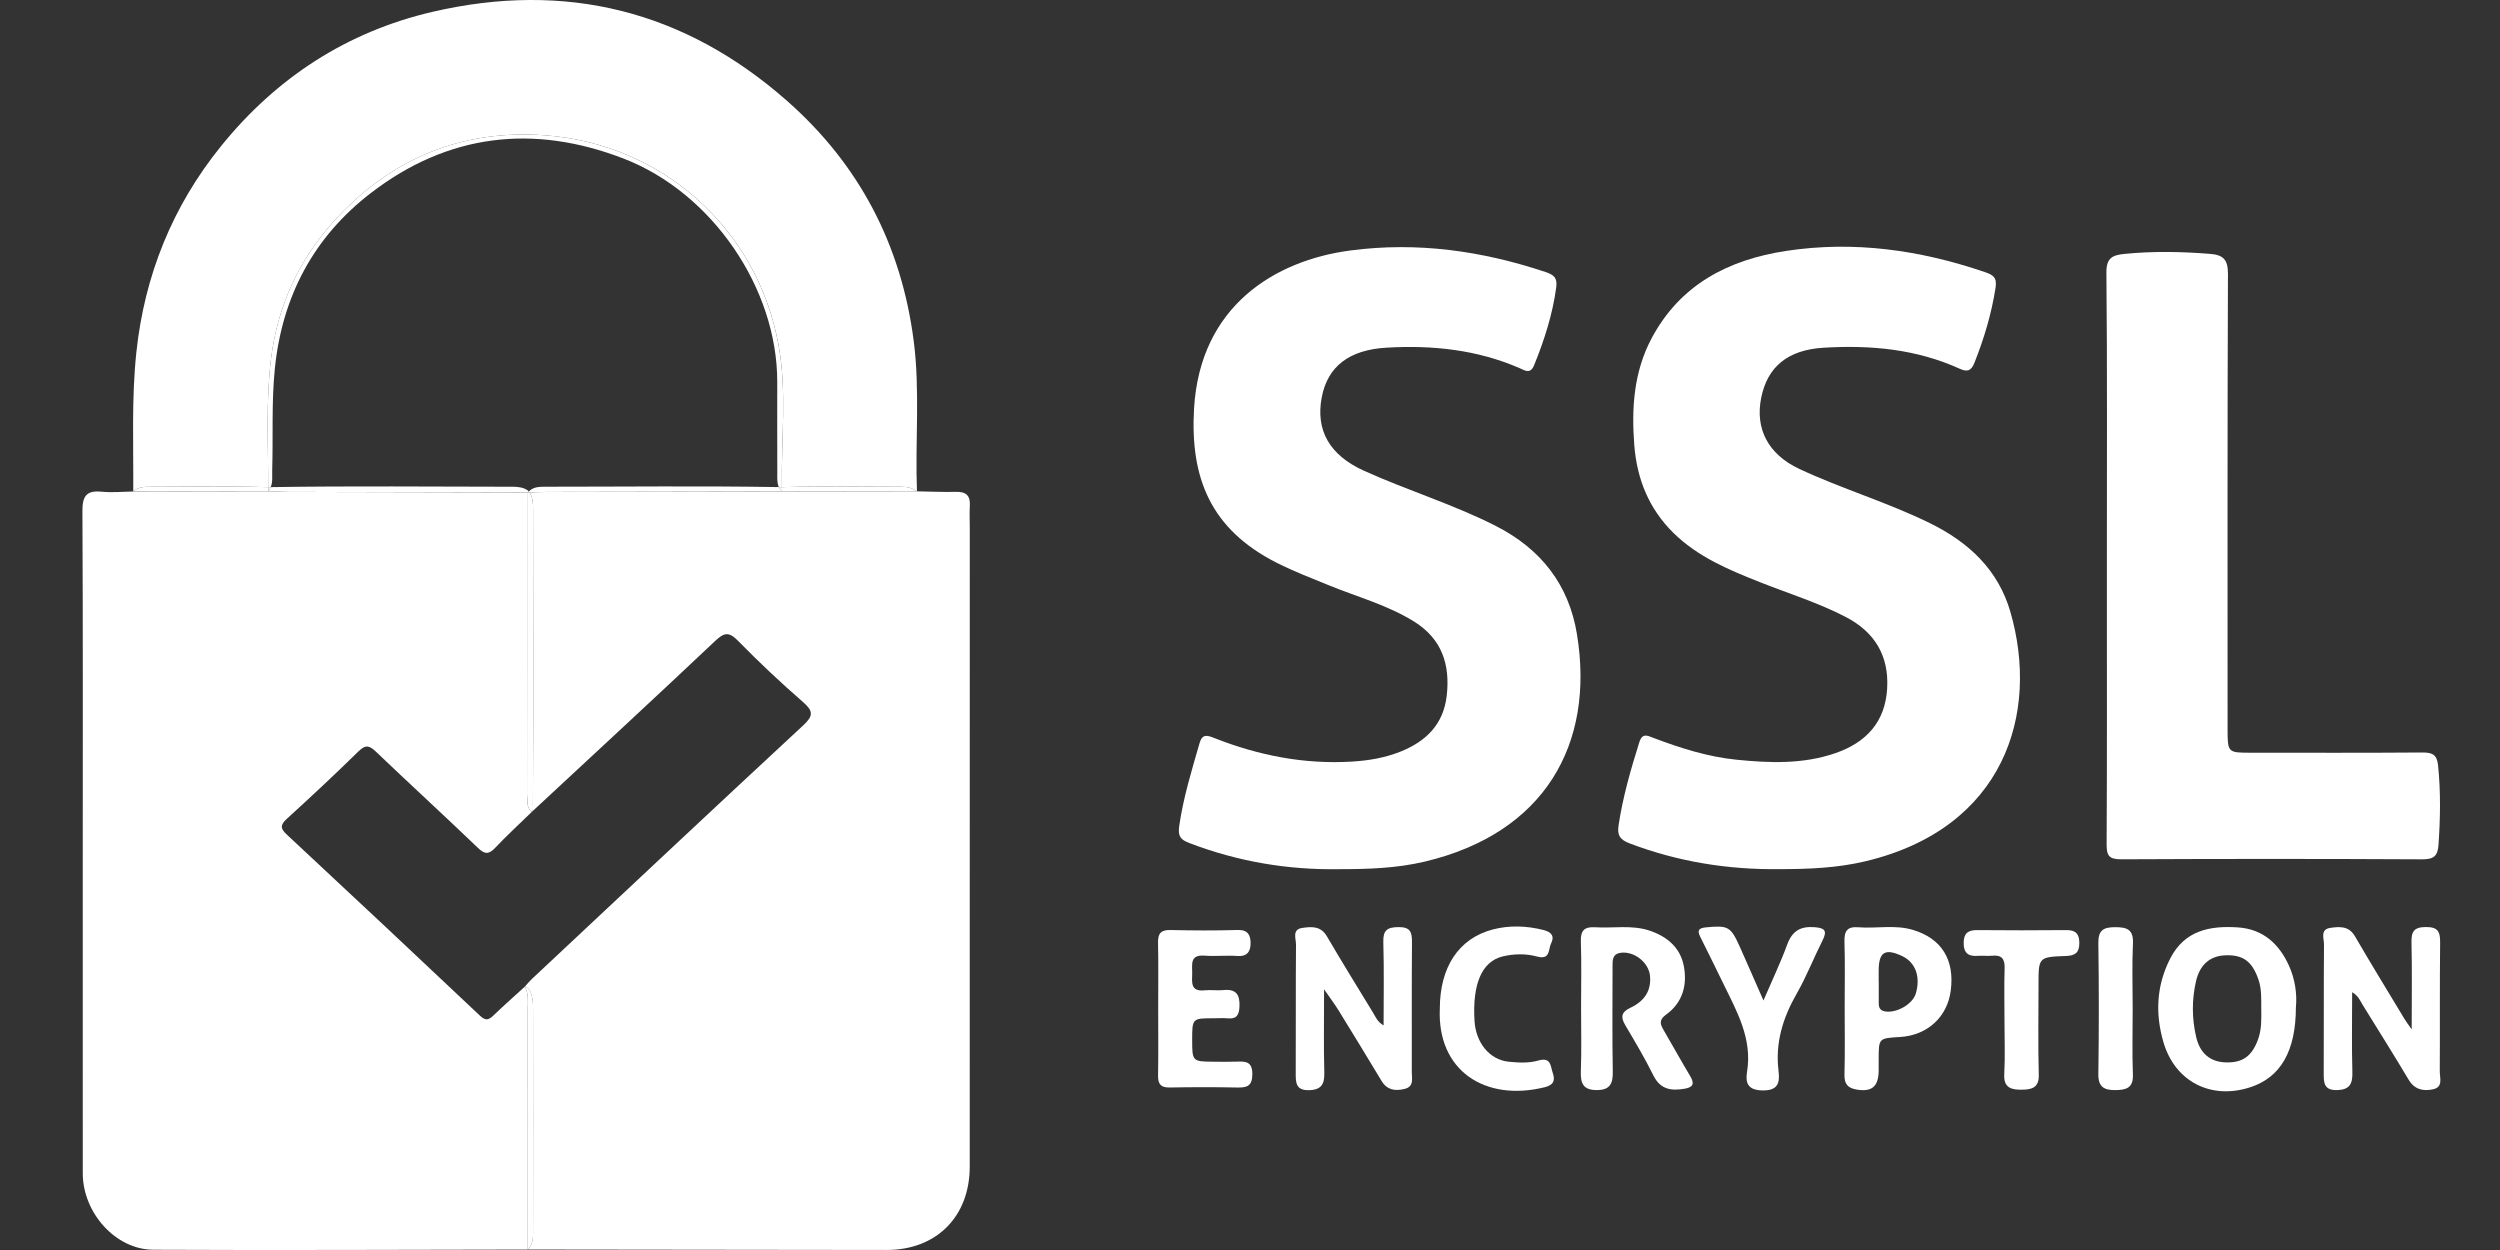 <?xml version="1.0" encoding="utf-8"?>
<!-- Generator: Adobe Illustrator 24.1.0, SVG Export Plug-In . SVG Version: 6.00 Build 0)  -->
<svg version="1.1" id="Camada_1" xmlns="http://www.w3.org/2000/svg" xmlns:xlink="http://www.w3.org/1999/xlink" x="0px" y="0px"
	 viewBox="0 0 1000 500" style="enable-background:new 0 0 1000 500;" xml:space="preserve">
<rect x="0" y="0" width="1000" height="500" fill="#333333" stroke="none"/>
<style type="text/css">
	.st0{fill:#fff;}
</style>
<g>
	<path class="st0" d="M209.91,394.68L209.91,394.68C209.91,394.68,209.91,394.68,209.91,394.68c-4.15,3.79-8.37,7.5-12.42,11.39
		c-1.93,1.85-3.13,2.46-5.52,0.19c-25.65-24.25-51.42-48.38-77.25-72.43c-2.64-2.45-2.67-3.85,0.01-6.3
		c9.72-8.86,19.34-17.85,28.74-27.06c2.92-2.86,4.46-2.14,7.04,0.33c13.44,12.84,27.16,25.39,40.57,38.26
		c2.71,2.6,4.31,2.9,6.95,0.11c4.72-4.99,9.79-9.64,14.72-14.44c-2.53-1.86-1.56-4.58-1.56-6.95c-0.05-40.26-0.03-80.53-0.03-120.79
		h0c-31.92-0.07-63.84-0.13-95.76-0.22c-2.71-0.01-5.41-0.15-8.12-0.24c-18,0.03-35.99,0.05-53.99,0.08c0,0,0,0,0,0
		c-4.18,0.06-8.39,0.49-12.52,0.08c-6.01-0.6-7.83,1.54-7.8,7.65c0.24,47.82,0.13,95.65,0.13,143.48c0,40.52-0.03,81.03,0.01,121.55
		c0.02,15.69,13.05,30.45,28.21,30.53c49.94,0.26,99.87-0.01,149.81-0.07l0,0c0-32.21,0-64.42-0.01-96.62
		C211.15,400.29,211.48,397.35,209.91,394.68z"/>
	<path class="st0" d="M382.44,196.74c-5.21,0.13-10.43-0.12-15.65-0.21c-17.99,0.03-35.99,0.05-53.98,0.08c0,0,0,0,0,0c0,0,0,0,0,0
		c-31.18,0.05-62.36,0.1-93.55,0.17c-2.49,0.01-4.98,0.11-7.47,0.18c1.44,2.08,1.44,4.56,1.44,6.98
		c0.02,39.33,0.2,78.66-0.06,117.97c0.06,0.84,0.06,1.67-0.04,2.46c24.32-22.61,48.73-45.12,72.86-67.92
		c3.64-3.44,5.52-3.9,9.22-0.12c8.32,8.49,17,16.66,25.97,24.46c4.2,3.65,4.21,5.56,0.07,9.39
		c-36.27,33.63-72.32,67.51-108.42,101.33c-1.01,0.95-1.9,2.03-2.84,3.06c0.72,0.24,1.42,0.83,2.08,1.95
		c1.1,2.36,1.15,4.88,1.15,7.38c0.06,29.22,0.05,58.44,0,87.66c-0.01,2.89,0.24,5.91-2.08,8.25c47.84,0.06,95.67,0.13,143.51,0.18
		c19.92,0.02,33.24-13.34,33.24-33.33c0.01-85.19,0.01-170.38,0.02-255.57c0-2.92-0.15-5.85,0.02-8.77
		C388.18,198.31,386.5,196.64,382.44,196.74z"/>
	<path class="st0" d="M211.19,317.77c0,2.37-0.97,5.09,1.56,6.95c0.13-0.12,0.25-0.24,0.38-0.35c0.1-0.8,0.1-1.62,0.04-2.46
		c0.26-39.31,0.08-78.64,0.06-117.97c0-2.42,0-4.9-1.44-6.98c-0.21,0.01-0.42,0.01-0.63,0.02
		C211.16,237.24,211.14,277.5,211.19,317.77z"/>
	<path class="st0" d="M213.24,491.56c0.06-29.22,0.06-58.44,0-87.66c-0.01-2.5-0.06-5.02-1.15-7.38c-0.66-1.12-1.36-1.72-2.08-1.95
		c-0.03,0.04-0.07,0.08-0.1,0.11v0c1.57,2.67,1.24,5.62,1.24,8.51c0,32.21,0.01,64.42,0.01,96.62
		C213.48,497.48,213.23,494.45,213.24,491.56z"/>
	<path class="st0" d="M59.72,194.71c15.81-0.01,31.62-0.34,47.42,0.16c0.05,0,0.09,0,0.14,0c0.03-17.15-0.98-34.35,1.14-51.42
		c2.61-21.04,11.19-39.65,25.41-55.27c22.56-24.78,51.03-36.56,84.4-34.04c46.31,3.5,84.25,36.72,93.07,83.2
		c3.6,18.97,1.12,38.33,1.47,57.53c15.86-0.49,31.71-0.17,47.57-0.17c2.31,0,4.54,0.38,6.44,1.84c-0.76-19.99,1.28-40.04-1.28-60.01
		c-4.91-38.37-21.68-70.61-50.64-96.14C273.83,4.21,226.24-7.63,173.02,4.73c-34.25,7.96-62.43,26.35-84.5,53.59
		c-19.5,24.06-30.72,51.84-33.98,82.63c-1.96,18.48-1.11,37.09-1.24,55.65c0,0,0,0,0,0C55.12,194.89,57.43,194.71,59.72,194.71z"/>
	<path class="st0" d="M107.28,196.52c0-0.55,0-1.11,0-1.66c-0.05,0-0.09,0-0.14,0c-15.81-0.5-31.62-0.16-47.42-0.16
		c-2.3,0-4.6,0.19-6.42,1.89c0,0,0,0,0,0c0,0,0,0,0,0C71.29,196.57,89.29,196.55,107.28,196.52z"/>
	<path class="st0" d="M312.78,194.86c0.01,0.58,0.01,1.17,0.03,1.75c0,0,0,0,0,0c17.99-0.03,35.99-0.05,53.98-0.08
		c-1.91-1.46-4.13-1.84-6.44-1.84C344.49,194.69,328.63,194.37,312.78,194.86z"/>
	<path class="st0" d="M598.34,210.39c-17.1-8.71-35.49-14.25-52.9-22.16c-13.63-6.2-19.26-16.15-16.74-29.32
		c2.35-12.35,11-18.97,25.84-19.84c18.33-1.08,36.19,0.78,53.22,8.15c2.19,0.95,4.37,2.61,5.91-1.2
		c4.08-10.05,7.37-20.28,8.82-31.08c0.49-3.68-0.79-4.97-4.2-6.11c-25.45-8.49-51.32-12.18-78.14-8.64
		c-30.29,3.99-60.14,22.3-62.53,63.22c-1.61,27.69,6.57,48.31,33.13,61.73c6.85,3.46,14.06,6.23,21.18,9.13
		c11.35,4.61,23.3,7.84,33.79,14.41c10.99,6.87,14.41,17.11,12.97,29.61c-1.33,11.55-8.33,18.26-18.42,22.33
		c-6.19,2.49-12.74,3.61-19.46,4.02c-19.07,1.15-37.3-2.43-54.95-9.37c-2.82-1.11-4.9-1.95-6.04,1.99
		c-3.16,10.98-6.53,21.87-8.15,33.26c-0.58,4.07,0.64,5.39,4.09,6.71c19.32,7.38,39.3,10.8,59.97,10.44
		c11.46,0,22.91-0.35,34.16-3.02c47.82-11.33,68.11-46.81,60.89-90.98C627.55,233.86,616.35,219.56,598.34,210.39z"/>
	<path class="st0" d="M651.87,337.36c19.36,7.36,39.35,10.55,59.99,10.3c11.46-0.01,22.91-0.45,34.15-3.11
		c55.68-13.18,69.91-59.04,58.16-99.75c-4.89-16.93-16.7-27.9-32.13-35.5c-17-8.37-35.25-13.73-52.37-21.76
		c-12.45-5.84-17.67-16.07-15.2-28.39c2.52-12.57,10.76-19.2,24.95-20.06c18.73-1.13,37.05,0.51,54.38,8.37
		c3.05,1.38,4.63,1.04,5.99-2.38c3.84-9.7,6.8-19.55,8.42-29.9c0.67-4.27-0.94-5.21-4.36-6.38c-25.84-8.8-52.26-12.57-79.38-8.44
		c-23.1,3.52-42.42,13.45-53.87,35.04c-7.09,13.38-8.03,27.82-6.89,42.59c1.05,13.56,5.81,25.44,15.6,35.11
		c9.9,9.77,22.42,14.92,35.03,19.91c11.39,4.5,23.14,8.14,34.05,13.83c11.51,6,17.2,15.47,16.48,28.45
		c-0.75,13.49-8.34,21.71-20.78,25.99c-12.97,4.46-26.3,3.94-39.61,2.59c-11.44-1.16-22.35-4.64-33.08-8.7
		c-2.35-0.89-4.45-2.17-5.69,1.77c-3.42,10.91-6.59,21.85-8.28,33.2C646.84,334.05,647.88,335.85,651.87,337.36z"/>
	<path class="st0" d="M842.75,223.1c0,3.76,0,7.52,0,11.28c0,34.46,0.09,68.92-0.1,103.38c-0.03,4.61,1.08,5.98,5.86,5.96
		c40.12-0.2,80.24-0.2,120.36,0.01c4.55,0.02,6.21-1.26,6.52-5.69c0.75-10.63,0.93-21.22-0.16-31.86c-0.46-4.48-2.41-5.21-6.41-5.18
		c-22.78,0.18-45.55,0.09-68.33,0.09c-9.46,0-9.46,0-9.46-9.76c0-60.57-0.09-121.13,0.15-181.7c0.02-5.72-1.79-7.66-7.14-8.08
		c-11.48-0.91-22.92-1.13-34.39,0.03c-4.67,0.47-7.15,1.6-7.09,7.5C842.93,147.07,842.75,185.09,842.75,223.1z"/>
	<path class="st0" d="M975.91,428.57c0.11-17.11-0.05-34.22,0.14-51.33c0.05-4.27-0.59-6.46-5.69-6.43
		c-4.99,0.02-5.86,2.01-5.76,6.38c0.25,10.91,0.08,21.82,0.08,34.57c-1.68-2.41-2.27-3.17-2.77-4
		c-6.67-11.06-13.43-22.07-19.92-33.24c-2.45-4.21-6.18-3.9-9.85-3.37c-4.16,0.6-2.53,4.25-2.54,6.6
		c-0.14,17.11-0.03,34.22-0.11,51.33c-0.02,3.85-0.03,7.11,5.36,6.96c5.01-0.14,6.22-2.5,6.1-7.13
		c-0.29-10.52-0.09-21.06-0.09-32.03c2.53,1.46,3.21,3.46,4.27,5.17c6.13,9.92,12.35,19.79,18.32,29.81
		c2.35,3.94,5.73,4.67,9.63,3.89C977.39,434.91,975.9,431.2,975.91,428.57z"/>
	<path class="st0" d="M564.79,376.96c0.03-3.95-0.53-6.16-5.34-6.12c-4.54,0.04-6.27,1.2-6.12,6.02
		c0.33,10.95,0.11,21.92,0.11,33.31c-2.51-1.44-3.21-3.43-4.25-5.14c-6.17-10.15-12.44-20.24-18.43-30.5
		c-2.46-4.21-6.18-3.89-9.85-3.36c-4.19,0.61-2.5,4.26-2.51,6.61c-0.14,17.12-0.03,34.23-0.11,51.35c-0.02,3.86-0.02,7.09,5.37,6.94
		c5.06-0.14,6.18-2.58,6.06-7.17c-0.28-10.52-0.09-21.06-0.09-33.18c2.54,3.68,4.26,5.95,5.75,8.36
		c5.79,9.4,11.56,18.83,17.24,28.29c2.24,3.72,5.5,4.09,9.22,3.2c3.83-0.92,2.88-4.09,2.88-6.65
		C564.75,411.6,564.65,394.28,564.79,376.96z"/>
	<path class="st0" d="M895.14,370.96c-11.24-0.74-21.31,1.21-27.06,12.46c-5.49,10.74-6.04,21.96-2.74,33.34
		c4.61,15.9,19.07,23.3,34.83,18.12c12.05-3.96,18.16-14.37,18.19-31.98c0.51-5.12-0.29-11.18-2.81-16.71
		C911.61,377.54,905.2,371.62,895.14,370.96z M903.21,415.8c-2.48,6.73-6.2,9.42-13.09,9.15c-6.1-0.24-10.15-3.63-11.67-10.22
		c-1.71-7.39-1.74-14.85-0.04-22.25c1.51-6.56,5.56-10.08,11.59-10.35c7.22-0.32,10.84,2.41,13.35,9.59
		c1.36,3.87,1.12,7.8,1.16,11.74C904.55,407.62,904.69,411.76,903.21,415.8z"/>
	<path class="st0" d="M665.45,412.05c-1.39-2.39-1.95-4.1,0.99-6.21c6.61-4.75,8.54-11.83,7.08-19.44
		c-1.41-7.37-6.66-11.78-13.67-14.14c-7.14-2.39-14.5-0.9-21.75-1.35c-4.28-0.27-5.91,1.21-5.76,5.68
		c0.31,8.76,0.09,17.53,0.09,26.3c0,8.56,0.22,17.12-0.09,25.67c-0.18,4.82,0.98,7.48,6.37,7.47c5.37-0.01,6.49-2.63,6.4-7.48
		c-0.26-13.98-0.09-27.97-0.09-41.95c0-2.54-0.16-5.09,3.47-5.51c5.2-0.61,10.96,3.88,11.5,9.14c0.65,6.3-2.5,10.38-7.86,12.89
		c-3.5,1.64-3.99,3.6-2.07,6.87c3.92,6.64,7.88,13.28,11.29,20.18c2.8,5.67,7.14,6.22,12.49,5.32c3.5-0.59,4-2.09,2.24-5.04
		C672.45,424.37,669.02,418.17,665.45,412.05z"/>
	<path class="st0" d="M765.07,371.93c-7.15-2.12-14.5-0.44-21.73-1.02c-4.53-0.37-5.68,1.58-5.55,5.8
		c0.26,8.74,0.08,17.48,0.08,26.23c0,8.95,0.16,17.91-0.08,26.85c-0.1,3.6,1.14,5.35,4.63,5.99c6.29,1.15,9.03-1.1,9.05-7.69
		c0.01-1.46,0-2.91,0-4.37c0-8.43,0-8.43,8.51-8.92c10.89-0.63,18.91-7.92,20.31-18.47C781.95,383.93,776.63,375.35,765.07,371.93z
		 M766.33,397.4c-1.24,4.17-7.34,7.76-11.97,7.22c-2.12-0.25-2.87-1.32-2.86-3.27c0.01-2.91,0-5.83,0-8.74c-0.01,0-0.02,0-0.03,0
		c0-1.46,0-2.91,0-4.37c0.02-7.46,2.56-9.03,9.4-5.81C766.19,384.93,768.31,390.73,766.33,397.4z"/>
	<path class="st0" d="M494.58,424.66c-3.12,0.12-6.25,0.04-9.38,0.02c-8.19-0.06-8.32-0.2-8.33-8.5c-0.01-8.87-0.01-8.87,8.57-8.87
		c1.88,0,3.77-0.14,5.63,0.03c3.6,0.33,4.58-1.34,4.72-4.75c0.2-4.79-1.38-7.07-6.42-6.55c-2.48,0.26-5.02-0.18-7.5,0.09
		c-5.85,0.63-5.03-3.38-4.99-6.88c0.04-3.43-1.01-7.44,4.91-6.99c4.35,0.33,8.77-0.18,13.12,0.13c3.97,0.29,5.33-1.78,5.33-5.09
		c0-3.19-1.04-5.42-5.14-5.3c-8.96,0.26-17.93,0.22-26.89,0.01c-3.89-0.09-5.07,1.4-4.99,5.13c0.19,8.75,0.06,17.5,0.06,26.25
		c0,8.96,0.11,17.92-0.05,26.88c-0.06,3.5,1.2,4.8,4.72,4.73c8.96-0.16,17.93-0.18,26.89,0.01c3.93,0.08,6.07-0.52,6.1-5.32
		C500.97,424.55,498.21,424.51,494.58,424.66z"/>
	<path class="st0" d="M615.27,424.22c-3.68,1.07-7.9,0.87-11.79,0.47c-7.69-0.8-13.13-7.58-13.67-16.3
		c-0.91-14.75,2.9-23.82,11.29-25.83c4.47-1.07,9.3-1.16,13.67,0.04c5.47,1.5,4.48-2.89,5.66-5.22c1.53-3.04,0-4.6-3.01-5.37
		c-6.8-1.72-13.71-1.97-20.39-0.2c-13.63,3.61-21.08,15.14-21.1,31.63c-1.12,24.79,18.07,37.34,41.92,31.46
		c3.64-0.9,4.29-2.75,3.24-5.77C620.15,426.47,620.51,422.7,615.27,424.22z"/>
	<path class="st0" d="M725.75,370.87c-5.64-0.42-8.89,1.57-10.87,6.96c-2.63,7.17-5.94,14.09-9.5,22.37
		c-3.43-7.8-6.37-14.59-9.39-21.34c-3.72-8.32-4.74-8.76-13.58-7.92c-3.11,0.29-3.54,1.33-2.27,3.87
		c3.07,6.15,6.12,12.31,9.12,18.49c5.44,11.19,11.74,22.13,9.56,35.42c-0.75,4.55,0.41,7.35,6.16,7.45c6.19,0.1,7.03-2.99,6.44-7.78
		c-1.38-11.2,1.7-21.23,7.25-30.91c3.92-6.84,6.8-14.28,10.36-21.34C730.99,372.25,729.9,371.18,725.75,370.87z"/>
	<path class="st0" d="M826.53,372.04c-11.87,0.12-23.75,0.11-35.63,0c-3.61-0.03-5.37,1.17-5.43,5c-0.07,4.16,1.83,5.61,5.73,5.3
		c1.86-0.15,3.76,0.13,5.62-0.05c3.83-0.39,5.16,1.23,5.03,5.02c-0.22,6.86-0.06,13.74-0.06,20.61c0,7.29,0.3,14.59-0.09,21.86
		c-0.3,5.63,3.23,6.14,7.12,6.09c3.65-0.04,6.84-0.63,6.69-5.89c-0.32-12.07-0.1-24.15-0.1-36.23c0-10.84,0-10.97,11.02-11.36
		c3.68-0.13,5.3-1.37,5.3-5.14C831.74,373.56,830.29,372,826.53,372.04z"/>
	<path class="st0" d="M846.06,370.87c-4.62,0-6.79,1.17-6.72,6.33c0.25,17.48,0.25,34.96,0,52.43c-0.07,5.2,2.35,6.46,6.82,6.41
		c4.24-0.05,7.21-0.77,7-6.2c-0.33-8.73-0.09-17.48-0.09-26.21s-0.3-17.49,0.11-26.21C853.44,371.79,850.82,370.86,846.06,370.87z"
		/>
	<path class="st0" d="M211.26,196.27c-1.78-1.29-3.86-1.56-5.95-1.57c-32.33-0.04-64.66-0.35-97,0.15
		c-0.24,0.58-0.57,1.14-1.03,1.67c2.71,0.08,5.41,0.23,8.12,0.24c31.92,0.09,63.84,0.15,95.76,0.22h0c0.11-0.14,0.24-0.25,0.35-0.37
		C211.43,196.49,211.36,196.38,211.26,196.27z"/>
	<path class="st0" d="M218.03,194.69c-2.32,0-4.74,0.05-6.51,1.91c0.09,0.12,0.19,0.23,0.27,0.35c2.49-0.07,4.98-0.18,7.47-0.18
		c31.18-0.07,62.37-0.12,93.55-0.17c0,0,0,0,0,0c-0.57-0.55-0.97-1.14-1.25-1.76C280.38,194.32,249.2,194.69,218.03,194.69z"/>
	<path class="st0" d="M211.16,196.98c0.21-0.01,0.42-0.01,0.63-0.02c-0.08-0.12-0.18-0.24-0.27-0.35
		C211.4,196.73,211.28,196.84,211.16,196.98z"/>
	<path class="st0" d="M108.88,188.14c0.41-13.53-0.31-27.06,1.05-40.62c2.92-29.03,15.61-52.82,38.5-70.38
		c30.79-23.62,64.95-27.67,101.11-13.67c35.27,13.66,61.35,51.76,61.36,89.2c0,12.1-0.03,24.2,0.02,36.3
		c0.01,1.99-0.2,4.06,0.62,5.88c0.35,0.01,0.69,0.01,1.04,0.01c0.06,0,0.12,0,0.18,0c-0.34-19.19,2.14-38.56-1.47-57.53
		c-8.82-46.48-46.76-79.7-93.07-83.2c-33.37-2.52-61.84,9.26-84.4,34.04c-14.22,15.62-22.8,34.24-25.41,55.27
		c-2.12,17.08-1.11,34.27-1.14,51.42c0.34-0.01,0.68-0.01,1.02-0.01C109.18,192.74,108.81,190.38,108.88,188.14z"/>
	<path class="st0" d="M107.29,194.86c0,0.55,0,1.11,0,1.66c0.46-0.53,0.79-1.1,1.03-1.67C107.97,194.85,107.63,194.86,107.29,194.86
		z"/>
	<path class="st0" d="M312.59,194.86c-0.35-0.01-0.69-0.01-1.04-0.01c0.28,0.62,0.68,1.21,1.25,1.76c-0.02-0.58-0.02-1.17-0.03-1.75
		C312.71,194.86,312.65,194.86,312.59,194.86z"/>
	<path class="st0" d="M209.91,394.68c0.03-0.04,0.07-0.08,0.1-0.11c-0.04-0.01-0.08-0.03-0.13-0.04
		C209.89,394.57,209.9,394.62,209.91,394.68z"/>
</g>
</svg>
